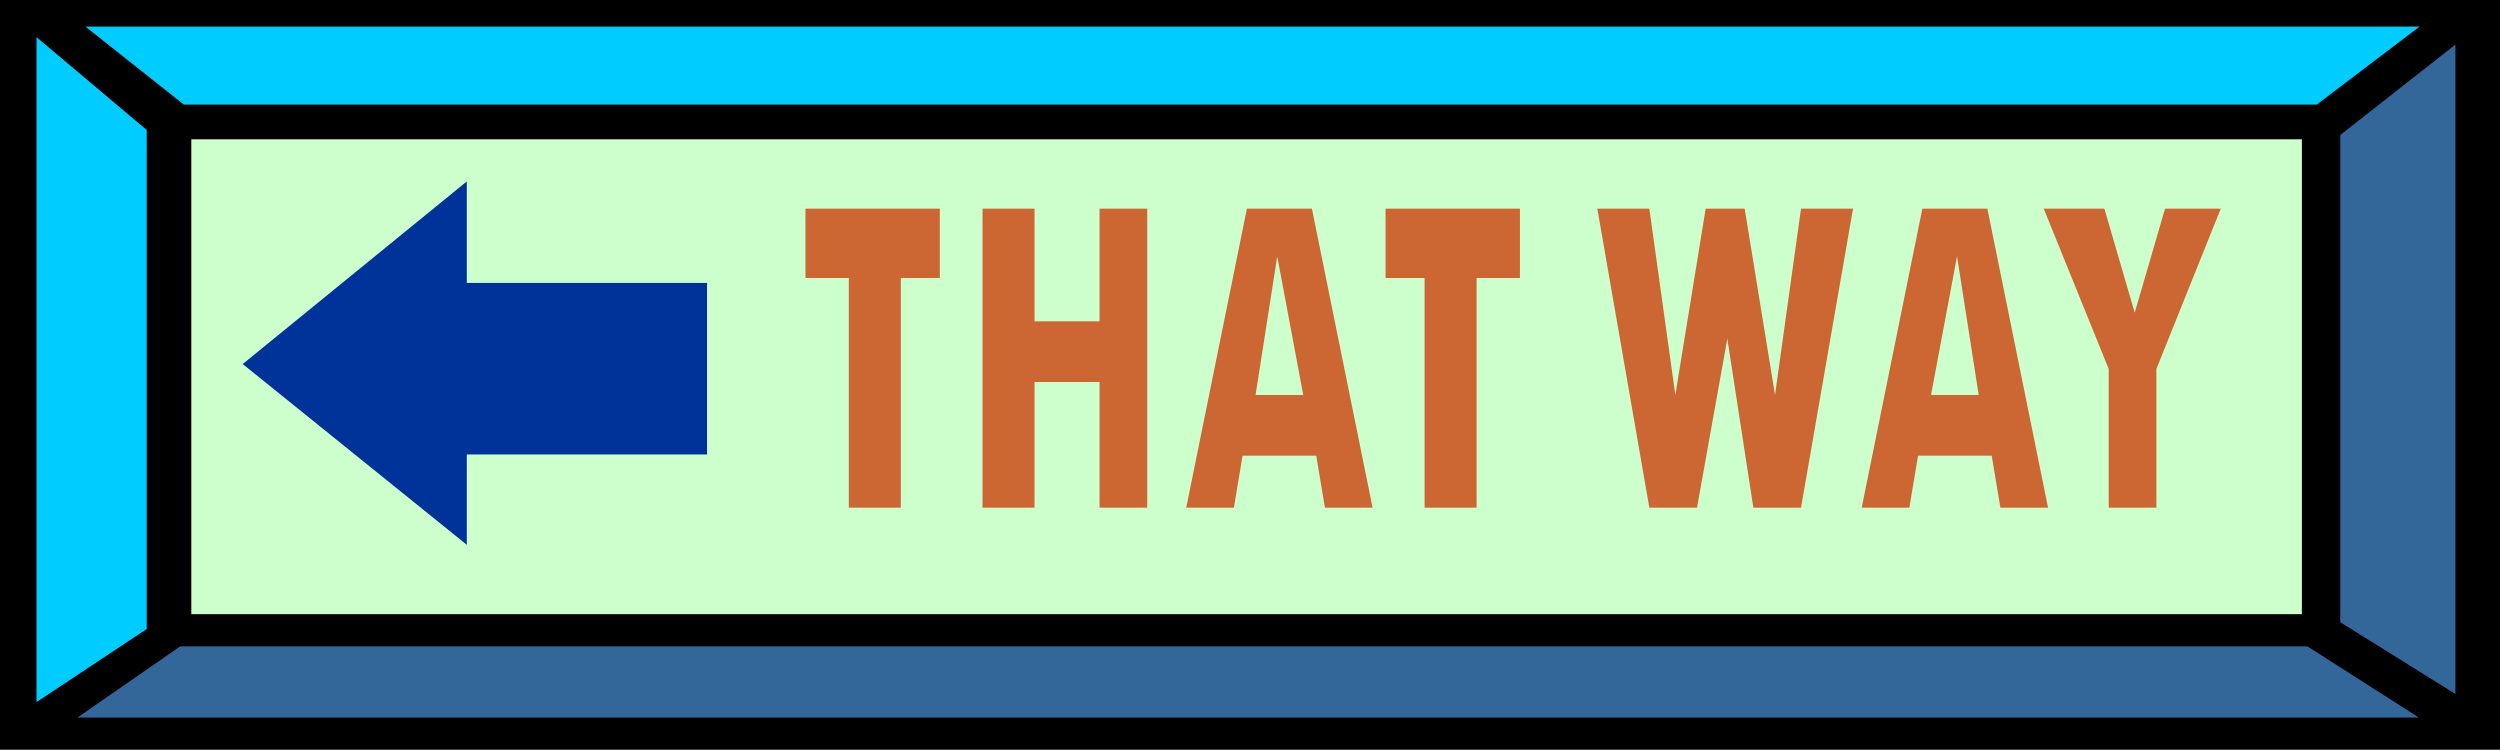 <svg xmlns="http://www.w3.org/2000/svg" width="4.038in" height="1.211in" fill-rule="evenodd" stroke-linecap="round" preserveAspectRatio="none" viewBox="0 0 4038 1211"><style>.pen1{stroke:none}.brush3{fill:#0cf}.brush4{fill:#369}</style><path d="M0 0h4038v1211H0V0z" class="pen1" style="fill:#000"/><path d="M309 225h3409v767H309V225z" class="pen1" style="fill:#cfc"/><path d="M138 43h3770l-166 126H297L138 43z" class="pen1 brush3"/><path d="M3907 1159H125l166-115h3436l180 115z" class="pen1 brush4"/><path d="m59 60 178 150v806L59 1134V60z" class="pen1 brush3"/><path d="m3966 72-186 146v787l186 116V72z" class="pen1 brush4"/><path d="M1371 820V449h-70V337h217v112h-63v371h-84zm216 0V337h84v182h105V337h77v483h-77V617h-105v203h-84zm441-182h77l-42-224-35 224zm-112 182 98-483h105l98 483h-77l-14-84h-119l-14 84h-77zm385 0V449h-63V337h217v112h-70v371h-84zm517-483 49 301 42-301h84l-84 483h-77l-42-273-49 273h-77l-84-483h84l42 301 49-301h63zm301 301h77l-35-224-42 224zm-112 182 98-483h105l98 483h-77l-14-84h-119l-14 84h-77zm399 0V596l-105-259h98l49 168 49-168h90l-104 259v224h-77z" class="pen1" style="fill:#c63"/><path d="M1142 734H754v146L392 588l362-295v164h388v277z" class="pen1" style="fill:#039"/></svg>
